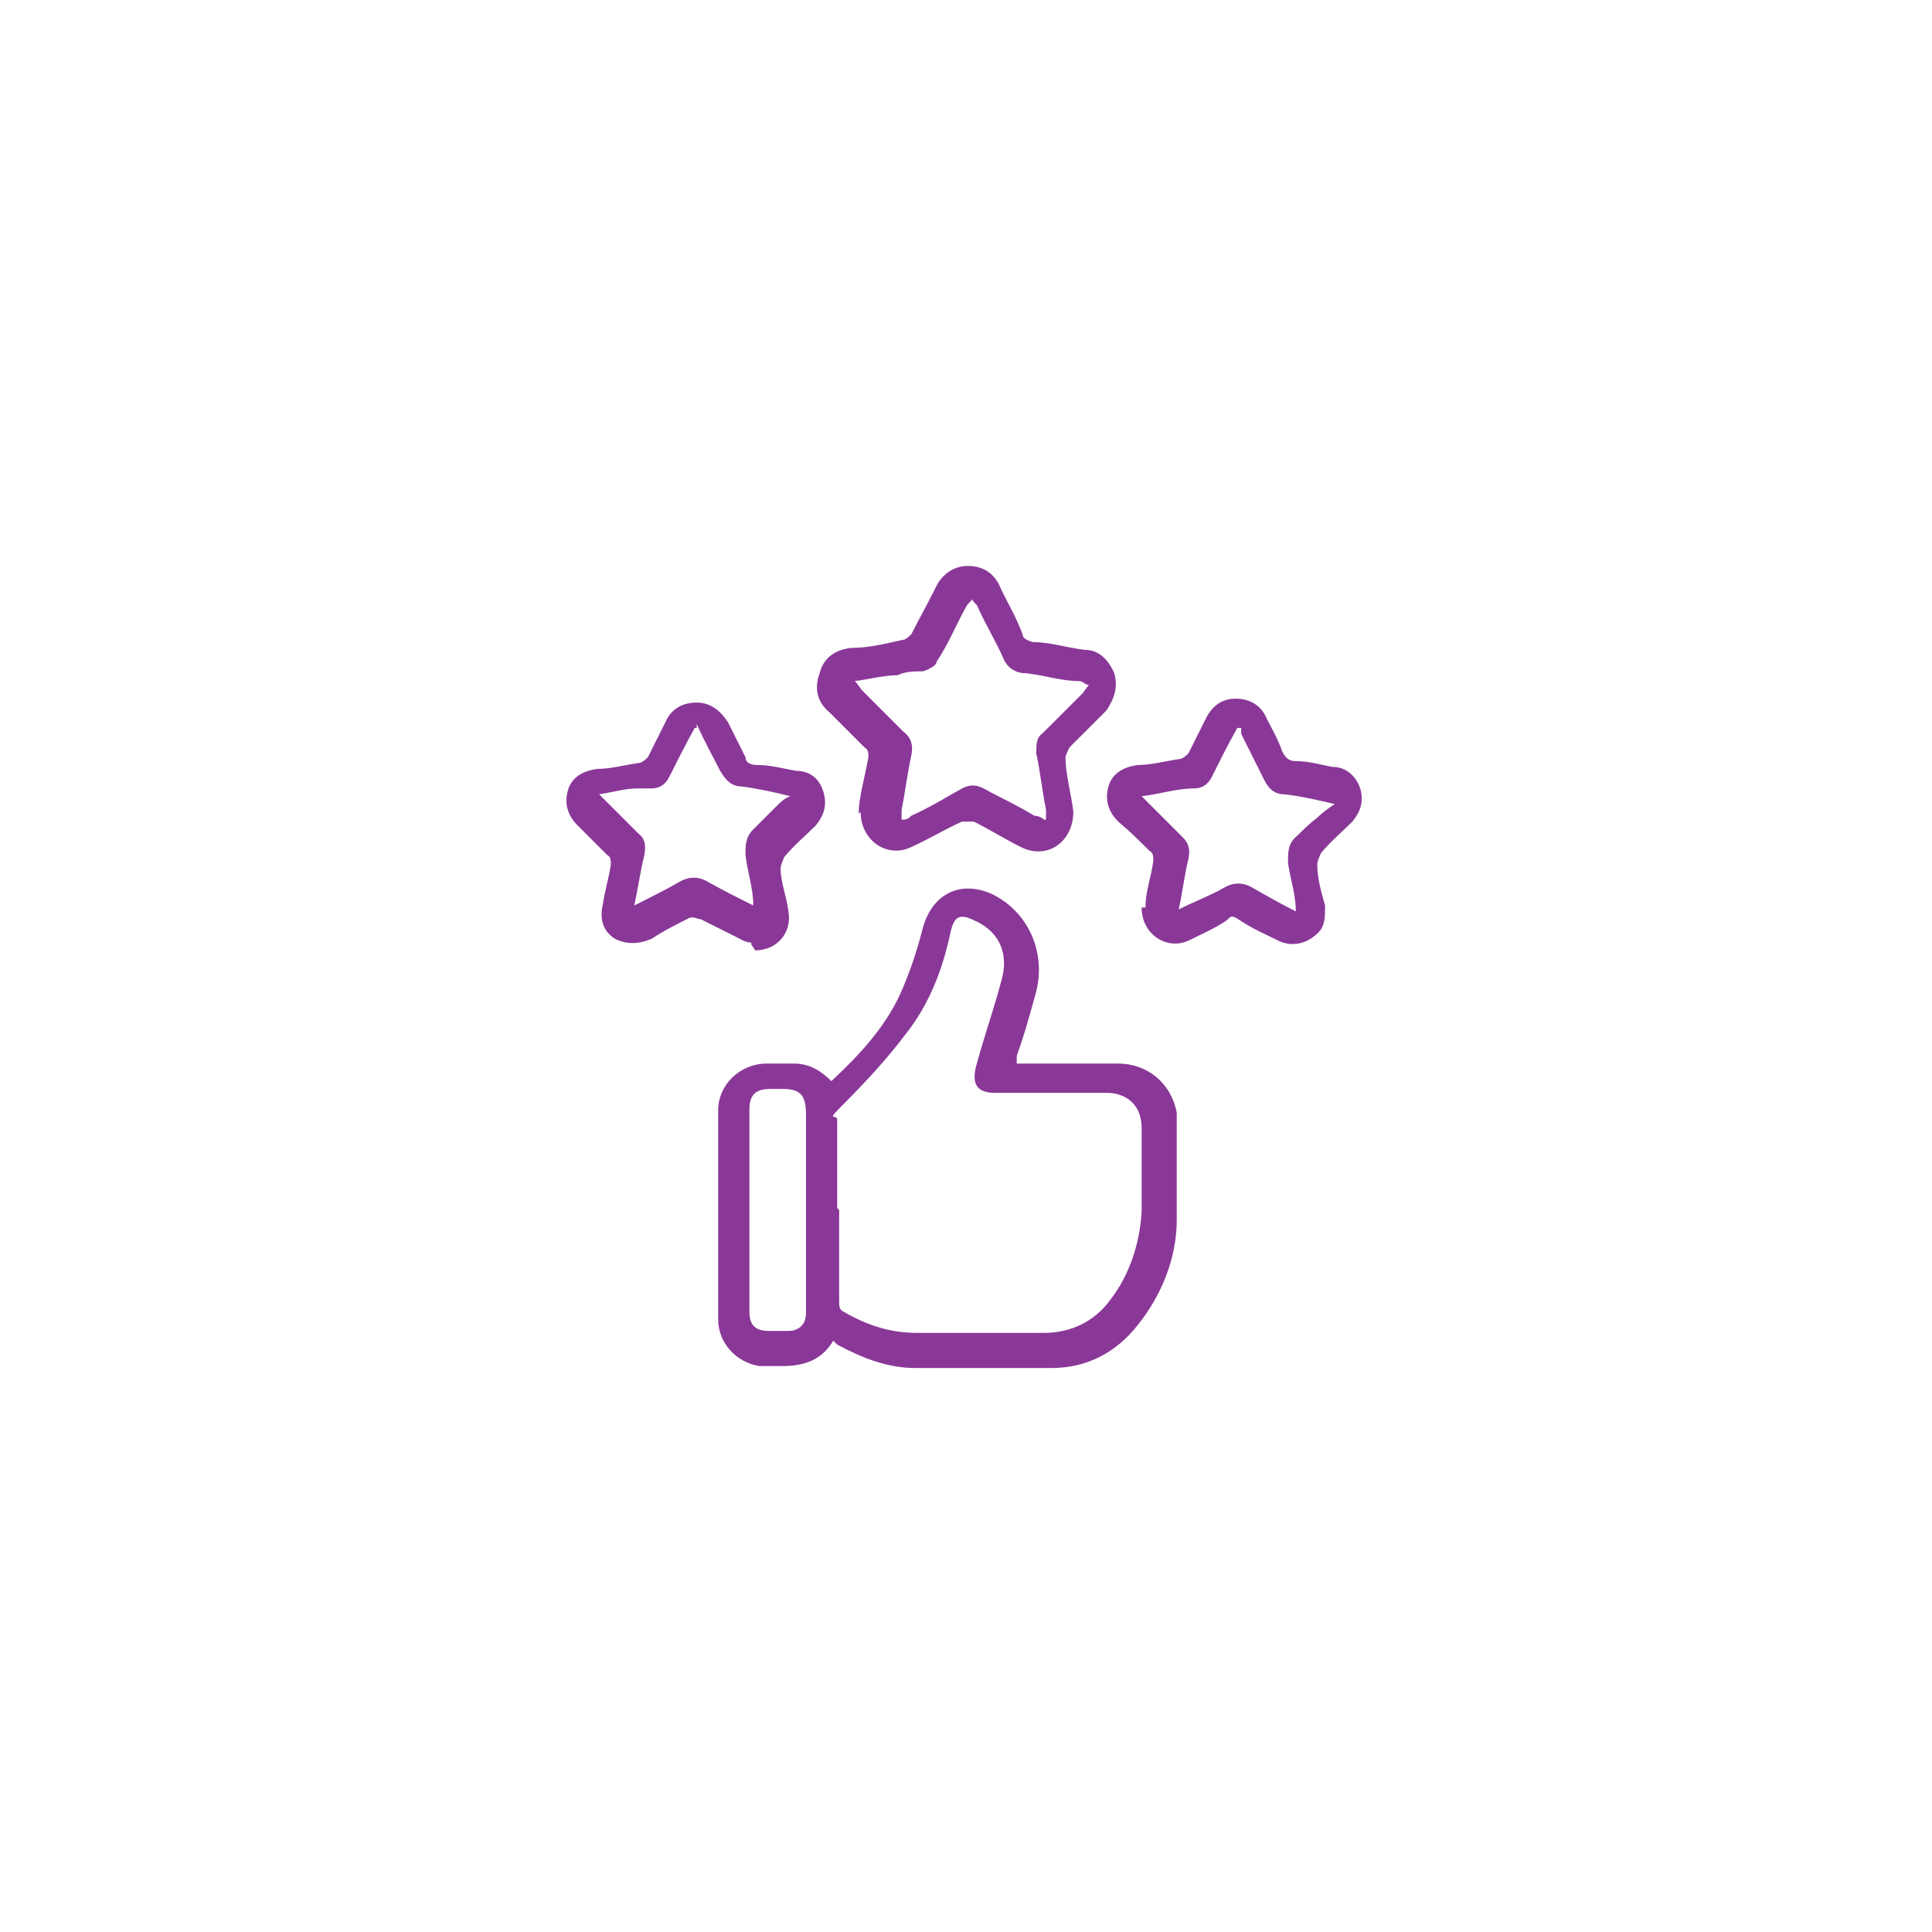 <?xml version="1.0" encoding="UTF-8"?>
<svg id="Layer_1" data-name="Layer 1" xmlns="http://www.w3.org/2000/svg" version="1.1" viewBox="0 0 99 99">
  <defs>
    <style>
      .cls-1 {
        fill: #8a3898;
        stroke-width: 0px;
      }
    </style>
  </defs>
  <path class="cls-1" d="M42.7,68.7c-.6,1-1.5,1.3-2.6,1.3h-1.2c-1.2-.2-2.1-1.2-2.1-2.4v-10.7c0-1.3,1.1-2.4,2.5-2.4h1.4c.8,0,1.4.4,1.9.9,1.4-1.3,2.7-2.7,3.5-4.4.5-1.1.9-2.3,1.2-3.5.5-1.7,1.9-2.4,3.5-1.7,1.9.9,2.8,3,2.3,5-.3,1.1-.6,2.2-1,3.3v.4h5.2c1.5,0,2.7,1,3,2.5v5.5c0,2-.8,3.9-2,5.4-1.1,1.4-2.6,2.2-4.4,2.2h-7c-1.4,0-2.7-.5-4-1.2h0l-.2-.2ZM43,62v4.7c0,.2,0,.4.2.5,1.2.7,2.4,1.1,3.8,1.1h6.5c1.4,0,2.6-.6,3.4-1.7,1-1.3,1.5-2.9,1.6-4.5v-4.3c0-1.2-.8-1.8-1.8-1.8h-5.7c-.9,0-1.2-.4-1-1.3.4-1.5.9-2.9,1.3-4.4.4-1.3,0-2.5-1.3-3.1-.8-.4-1.1-.3-1.3.6-.4,1.9-1.1,3.7-2.3,5.2-.9,1.2-2,2.4-3.1,3.5s-.4.5-.4.9v4.5h0ZM38.4,62.1v5.1c0,.7.3,1,1,1h1c.5,0,.9-.3.9-.9v-10.2c0-1-.3-1.3-1.2-1.3s-.4,0-.6,0c-.8,0-1.1.3-1.1,1.1v5.1h0Z"/>
  <path class="cls-1" d="M44,41.7c0-.8.3-1.8.5-2.9,0-.2,0-.4-.2-.5l-1.8-1.8c-.6-.5-.8-1.2-.5-2,.2-.8.8-1.2,1.6-1.3.9,0,1.7-.2,2.6-.4.2,0,.4-.2.5-.3.4-.8.8-1.5,1.2-2.3.3-.7.9-1.2,1.7-1.2s1.4.4,1.7,1.2c.4.8.8,1.5,1.1,2.3,0,.2.2.3.5.4.9,0,1.8.3,2.7.4.7,0,1.2.5,1.5,1.2.2.7,0,1.3-.4,1.9l-1.9,1.9c0,0-.2.4-.2.5,0,.9.3,1.9.4,2.8,0,1.5-1.3,2.5-2.7,1.8-.8-.4-1.6-.9-2.4-1.3h-.6c-.9.4-1.7.9-2.6,1.3-1.2.6-2.6-.3-2.6-1.8h0ZM53.6,42.1v-.6c-.2-1-.3-2-.5-2.9,0-.4,0-.8.3-1l2.1-2.1c0,0,.2-.3.3-.4-.2,0-.3-.2-.5-.2-.9,0-1.8-.3-2.7-.4-.6,0-1-.3-1.2-.8-.4-.9-.9-1.7-1.3-2.6,0-.1-.2-.2-.3-.4,0,.1-.2.2-.3.4-.5.9-.9,1.9-1.5,2.8,0,.2-.4.4-.7.5-.4,0-.9,0-1.3.2-.7,0-1.4.2-2.2.3.2.2.3.4.4.5l2.1,2.1c.4.3.5.7.4,1.2-.2.9-.3,1.8-.5,2.8v.5c.2,0,.3,0,.5-.2.9-.4,1.7-.9,2.6-1.4.4-.2.7-.2,1.1,0,.9.5,1.8.9,2.6,1.4,0,0,.3,0,.5.2h.1Z"/>
  <path class="cls-1" d="M38.5,48.3c-.3,0-.6-.2-.8-.3-.6-.3-1.2-.6-1.8-.9-.2,0-.4-.2-.7,0-.6.3-1.2.6-1.8,1-.7.3-1.3.3-1.9,0-.6-.4-.8-1-.6-1.8.1-.7.3-1.3.4-2,0-.2,0-.4-.2-.5l-1.5-1.5c-.5-.5-.7-1.1-.5-1.8s.8-1,1.5-1.1c.7,0,1.4-.2,2.1-.3.2,0,.4-.2.5-.3.3-.6.6-1.2.9-1.8.3-.7.9-1,1.6-1s1.2.4,1.6,1c.3.6.6,1.2.9,1.8,0,.3.3.4.6.4.7,0,1.4.2,2,.3.7,0,1.2.4,1.4,1.1.2.7,0,1.2-.4,1.7-.5.5-1.1,1-1.6,1.6,0,0-.2.4-.2.6,0,.7.3,1.4.4,2.2.2,1.1-.6,2-1.7,2h0l-.2-.3ZM35.6,37.3c-.5.9-.9,1.7-1.3,2.5-.2.4-.5.6-.9.6h-.7c-.7,0-1.3.2-2,.3l2,2c.4.3.4.7.3,1.2-.2.8-.3,1.6-.5,2.5.8-.4,1.6-.8,2.3-1.2.5-.3,1-.3,1.5,0,.7.4,1.5.8,2.3,1.2,0-.9-.3-1.7-.4-2.6,0-.5,0-.9.4-1.3l1.2-1.2c.2-.2.4-.4.7-.5h0c-.8-.2-1.7-.4-2.5-.5-.5,0-.8-.3-1.1-.8-.4-.8-.8-1.5-1.2-2.4h0v.2Z"/>
  <path class="cls-1" d="M58.7,46.4c0-.7.3-1.5.4-2.3,0-.2,0-.4-.2-.5-.5-.5-1-1-1.6-1.5-.5-.5-.7-1.1-.5-1.8s.8-1,1.5-1.1c.7,0,1.4-.2,2.1-.3.2,0,.4-.2.5-.3.3-.6.6-1.2.9-1.8.3-.6.8-1,1.5-1s1.3.3,1.6,1c.3.6.6,1.1.8,1.7.2.4.4.5.7.5.7,0,1.3.2,1.9.3.7,0,1.2.5,1.4,1.1.2.7,0,1.2-.4,1.7-.5.5-1.1,1-1.6,1.6,0,0-.2.4-.2.6,0,.7.2,1.4.4,2.1,0,.7,0,1.2-.6,1.6-.5.4-1.2.5-1.8.2-.6-.3-1.3-.6-1.9-1s-.5-.2-.8,0c-.6.4-1.3.7-1.9,1-1.1.5-2.4-.3-2.4-1.7h.2ZM63.4,37.3c-.5.9-.9,1.7-1.3,2.5-.2.4-.5.6-.9.6-.9,0-1.8.3-2.7.4l2.1,2.1c.3.3.4.6.3,1.1-.2.8-.3,1.7-.5,2.6.8-.4,1.6-.7,2.3-1.1.5-.3,1-.3,1.5,0,.7.4,1.4.8,2.2,1.2,0-.9-.3-1.7-.4-2.5,0-.6,0-1,.5-1.4.3-.3.6-.6,1-.9.3-.3.6-.5.9-.7h0c-.9-.2-1.7-.4-2.6-.5-.5,0-.8-.3-1-.7-.4-.8-.8-1.6-1.2-2.4h0v-.3Z"/>
</svg>